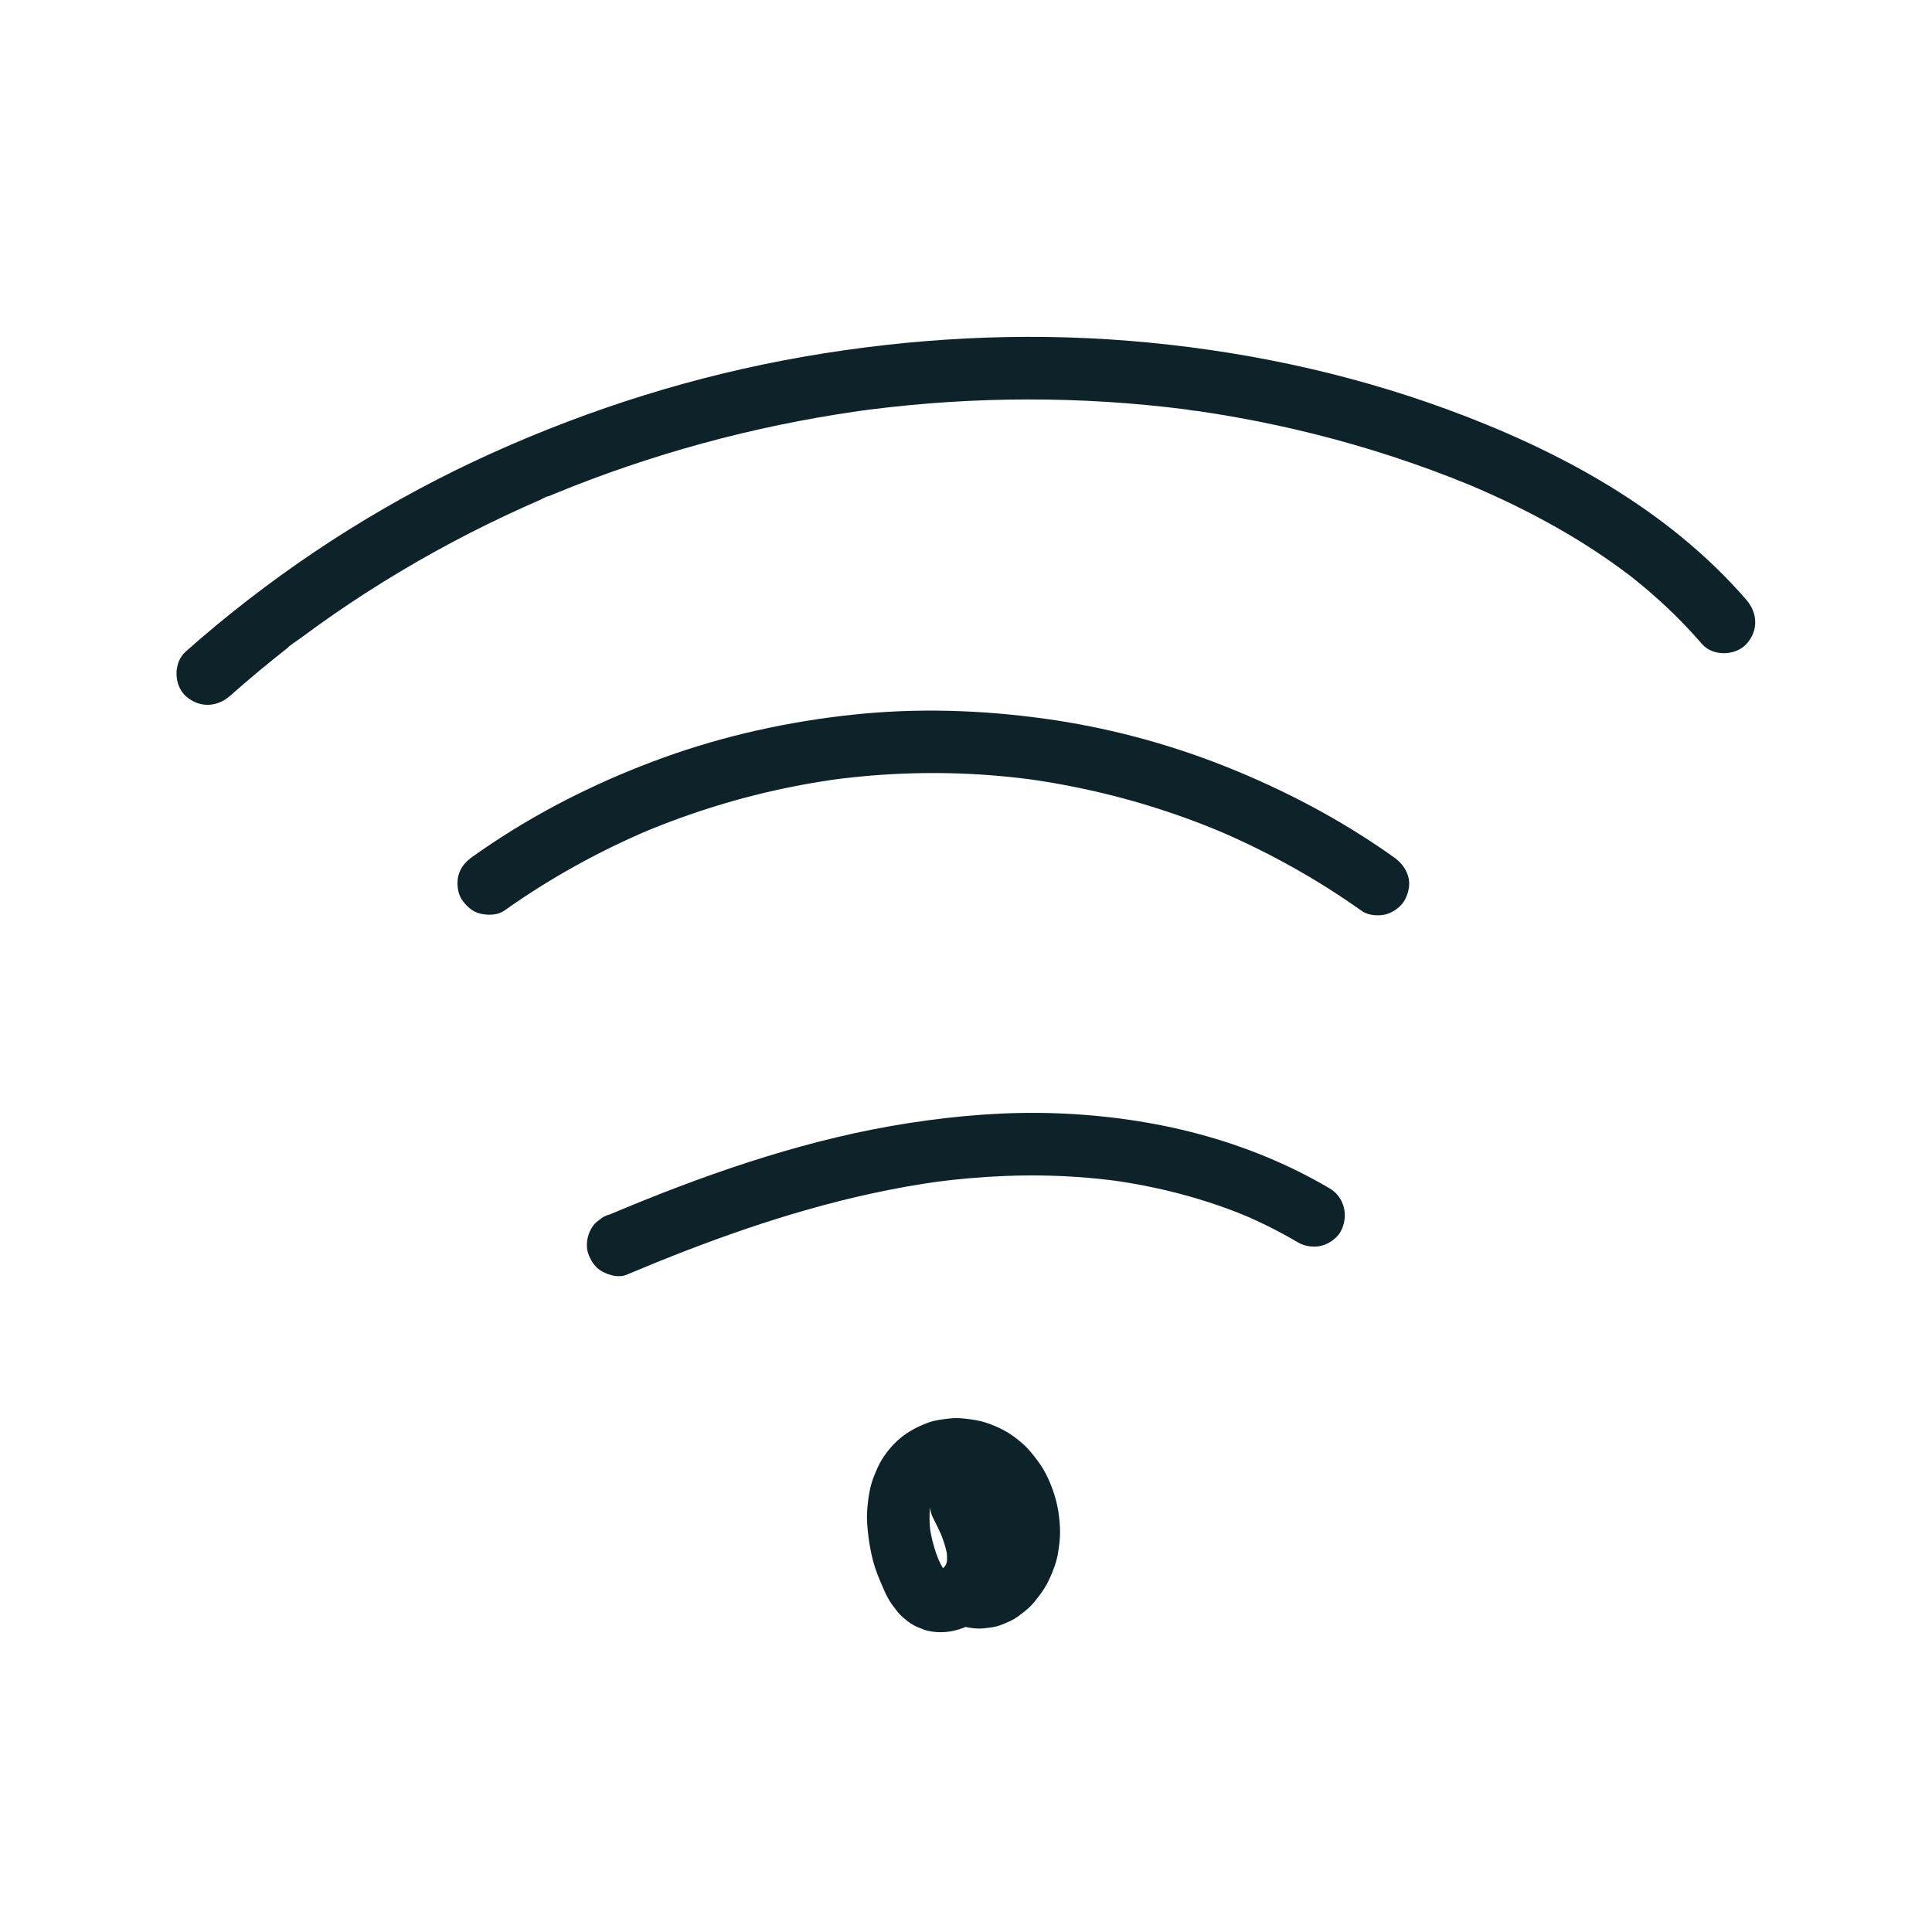 <svg xmlns="http://www.w3.org/2000/svg" id="Calque_1" viewBox="0 0 1080 1080"><defs><style>      .cls-1 {        fill: #0e2329;      }    </style></defs><path class="cls-1" d="M128.51,389.08c5.52-4.9,11.11-9.71,16.78-14.42,2.67-2.21,5.36-4.41,8.06-6.58,1.35-1.08,2.71-2.16,4.07-3.24.85-.67,1.7-1.34,2.56-2.01,1.68-1.31,1.54-1.57.05-.05,2.34-2.39,5.61-4.28,8.29-6.27,3.13-2.33,6.28-4.63,9.45-6.9,5.99-4.29,12.04-8.47,18.17-12.56,24.5-16.33,50.1-31.01,76.53-44,6.61-3.25,13.27-6.39,19.98-9.42,3.16-1.43,6.33-2.83,9.51-4.21.63-.28,4.2-2.34,4.78-2.05-.12-.06-3.9,1.63-.59.25,1.2-.5,2.4-1,3.6-1.5,13.43-5.53,27.03-10.64,40.78-15.33,27.92-9.52,56.43-17.3,85.32-23.28,14.23-2.95,28.56-5.47,42.94-7.54.86-.12,1.72-.25,2.58-.37.25-.04,4.51-.64,1.54-.22-2.62.37,2.86-.37,3.48-.45,3.66-.46,7.32-.9,10.99-1.31,7.33-.81,14.67-1.51,22.02-2.1,29.39-2.34,58.92-2.84,88.36-1.47,14.71.69,29.4,1.85,44.04,3.48,3.44.38,6.88.8,10.32,1.23.86.11,1.72.22,2.58.33,3.24.42-.31.01-.79-.11,2.06.51,4.32.6,6.43.91,7.28,1.07,14.55,2.26,21.79,3.57,28.78,5.2,57.21,12.31,85.03,21.35,14.65,4.76,29.13,10.03,43.38,15.88.87.36,1.73.72,2.61,1.08,2.4.98-2.66-1.15-.28-.12,1.73.75,3.46,1.48,5.18,2.24,3.88,1.7,7.73,3.45,11.56,5.24,7.23,3.39,14.38,6.96,21.42,10.72,13.82,7.39,27.24,15.53,40.05,24.56,3.24,2.28,6.4,4.67,9.59,7.01,2.06,1.51-2.23-1.77-.22-.18.73.58,1.47,1.15,2.19,1.73,1.64,1.3,3.27,2.62,4.88,3.95,6.09,5.04,11.99,10.32,17.65,15.83s11.11,11.31,16.3,17.3c6.02,6.94,18.67,6.63,24.75,0,6.79-7.4,6.42-17.34,0-24.75-43.93-50.69-104.52-83.39-166.71-106.27-57.31-21.09-117.57-33.59-178.4-38.51-60.82-4.92-122.11-1.53-182.19,8.94-60.1,10.48-118.55,28.81-174.13,53.92s-107.38,57.61-154.26,96.49c-5.68,4.71-11.27,9.52-16.78,14.42-6.86,6.1-6.68,18.61,0,24.75,7.33,6.72,17.43,6.51,24.75,0h0Z"></path><path class="cls-1" d="M522.11,849.56c1.72,3.44,3.42,6.89,4.93,10.43l-1.76-4.18c2.01,4.77,3.66,9.68,4.41,14.81l-.63-4.65c.42,3.12.47,6.24.07,9.36l.63-4.65c-.29,1.98-.78,3.88-1.55,5.72l1.76-4.18c-.8,1.83-1.82,3.54-3.03,5.13l2.74-3.54c-1.3,1.66-2.77,3.15-4.43,4.46l3.54-2.74c-1.54,1.18-3.19,2.18-4.97,2.95l4.18-1.76c-1.44.6-2.91,1.03-4.45,1.27l4.65-.63c-1.41.19-2.8.2-4.21.01l4.65.63c-1.12-.17-2.18-.47-3.23-.89l4.18,1.76c-1.17-.5-2.25-1.14-3.27-1.91l3.54,2.74c-1.23-.97-2.31-2.09-3.28-3.31l2.74,3.54c-2.45-3.19-4.19-6.88-5.76-10.57l1.76,4.18c-2.79-6.64-4.73-13.62-5.71-20.75l.63,4.65c-.74-5.57-.87-11.21-.13-16.79l-.63,4.65c.53-3.82,1.48-7.57,2.98-11.13l-1.76,4.18c1.12-2.6,2.53-5.06,4.24-7.32l-2.74,3.54c1.64-2.11,3.52-4,5.63-5.64l-3.54,2.74c2.03-1.54,4.21-2.83,6.56-3.84l-4.18,1.76c2.6-1.08,5.31-1.8,8.1-2.19l-4.65.63c3.18-.41,6.38-.37,9.56.05l-4.65-.63c3.33.48,6.56,1.37,9.67,2.67l-4.18-1.76c2.98,1.27,5.77,2.89,8.34,4.86l-3.54-2.74c2.72,2.13,5.13,4.61,7.25,7.34l-2.74-3.54c2.42,3.18,4.39,6.65,5.95,10.32l-1.76-4.18c1.8,4.32,3,8.85,3.66,13.48l-.63-4.65c.57,4.28.74,8.65.2,12.94l.63-4.65c-.51,3.76-1.52,7.42-2.97,10.92l1.76-4.18c-1.38,3.25-3.12,6.33-5.26,9.14l2.74-3.54c-1.67,2.15-3.55,4.11-5.68,5.79l3.54-2.74c-1.73,1.33-3.58,2.45-5.59,3.3l4.18-1.76c-1.6.65-3.26,1.12-4.97,1.37l4.65-.63c-1.77.23-3.53.23-5.3,0l4.65.63c-.54-.08-1.08-.17-1.61-.29-4.61-.98-9.33-.67-13.48,1.76-3.63,2.12-7.09,6.29-8.04,10.46-1.02,4.48-.8,9.51,1.76,13.48,2.39,3.7,6.01,7.1,10.46,8.04,3.63.77,7.53,1.37,11.26.95,2.39-.27,4.97-.51,7.34-1.15,2.53-.68,4.97-1.83,7.33-2.89,3.25-1.46,6.07-3.77,8.82-5.99,1.86-1.5,3.53-3.21,5.02-5.07,2.42-3.03,4.79-6.06,6.63-9.48,1.8-3.35,3.29-6.91,4.53-10.5.83-2.38,1.45-4.84,1.84-7.33.63-3.99,1.16-7.96,1.08-12-.13-6.94-1.15-14.11-3.31-20.73s-5.04-13-9.2-18.5c-2.54-3.36-5.07-6.66-8.24-9.44s-6.37-5.26-9.94-7.24-7.23-3.5-11.01-4.73c-3.97-1.29-8.14-1.81-12.28-2.26-2.63-.28-5.29-.29-7.91.02-4.05.47-8.09.94-11.94,2.35-7.22,2.65-13.86,6.46-19.2,12.09-2.44,2.57-4.65,5.45-6.53,8.45s-3.3,6.51-4.63,9.87c-2.2,5.54-3.03,11.6-3.54,17.49-.48,5.56-.01,11.04.73,16.56s1.82,11.11,3.58,16.51c.96,2.95,2.12,5.8,3.33,8.65,1.29,3.07,2.59,6.14,4.24,9.03.69,1.21,1.44,2.36,2.28,3.47,1.68,2.23,3.37,4.68,5.53,6.52,1.95,1.65,3.99,3.39,6.27,4.6,1.7.9,3.54,1.6,5.32,2.3.62.24,1.25.46,1.9.62,16.26,4.05,33.26-5.25,41.18-19.52,1.81-3.26,3.43-6.93,4.12-10.64.83-4.45,1.4-9.05.98-13.58s-1.14-9.39-2.53-13.9-3.3-8.9-5.21-13.22c-1.31-2.95-2.74-5.84-4.19-8.73-1.1-2.04-2.6-3.68-4.51-4.91-1.69-1.55-3.67-2.59-5.95-3.13-2.33-.73-4.65-.83-6.98-.31-2.33.11-4.5.8-6.51,2.08-3.74,2.41-7.03,6-8.04,10.46l-.63,4.65c0,3.16.81,6.1,2.39,8.83h0Z"></path><path class="cls-1" d="M350.23,712.59c44.21-18.62,89.55-35.06,136.49-45.31,13.23-2.89,26.56-5.27,39.98-7.08l-4.65.63c26.57-3.54,53.45-4.73,80.21-2.89,7.5.52,14.98,1.27,22.44,2.26l-4.65-.63c26.78,3.6,53.12,10.35,78.06,20.81l-4.18-1.76c10.89,4.6,21.48,9.89,31.67,15.9,3.91,2.3,9.12,2.97,13.48,1.76,4.06-1.12,8.46-4.26,10.46-8.04,4.44-8.41,2.15-18.98-6.28-23.94-22.85-13.47-47.84-23.64-73.46-30.47-25.82-6.88-52.64-10.53-79.32-11.5-27.61-1.01-55.14,1.26-82.42,5.48s-53.89,10.74-80.12,18.84c-26.33,8.12-52.16,17.79-77.62,28.29-3.14,1.29-6.27,2.6-9.4,3.92-2.28.54-4.26,1.59-5.95,3.13-1.91,1.23-3.41,2.87-4.51,4.91-2.2,3.75-3.13,9.28-1.76,13.48s3.99,8.32,8.04,10.46,9.27,3.54,13.48,1.76h0Z"></path><path class="cls-1" d="M282.01,508.98c25.44-18.04,52.82-33.21,81.55-45.34l-4.18,1.76c27.56-11.57,56.27-20.34,85.61-26.04,8.28-1.61,16.61-2.97,24.96-4.1l-4.65.63c28.92-3.85,58.19-4.77,87.29-2.61,8.27.62,16.52,1.48,24.74,2.57l-4.65-.63c29.76,4,59.09,11.07,87.4,21.1,8.09,2.87,16.08,5.98,23.99,9.31l-4.18-1.76c28.71,12.17,56.08,27.37,81.49,45.45,3.51,2.5,9.49,2.86,13.48,1.76s8.46-4.26,10.46-8.04c2.15-4.06,3.22-8.98,1.76-13.48s-4.15-7.69-8.04-10.46c-29.38-20.9-61.3-37.68-94.8-50.95-32.3-12.79-66.14-21.71-100.56-26.44-35.65-4.9-71.5-6.01-107.31-2.16-35.86,3.86-71.18,11.6-105.12,23.84-33.82,12.2-66.35,28.15-96.3,48.08-3.57,2.38-7.1,4.81-10.6,7.29-3.8,2.69-6.77,5.83-8.04,10.46-1.15,4.19-.63,9.77,1.76,13.48s6,7.03,10.46,8.04,9.69.93,13.48-1.76h0Z"></path></svg>